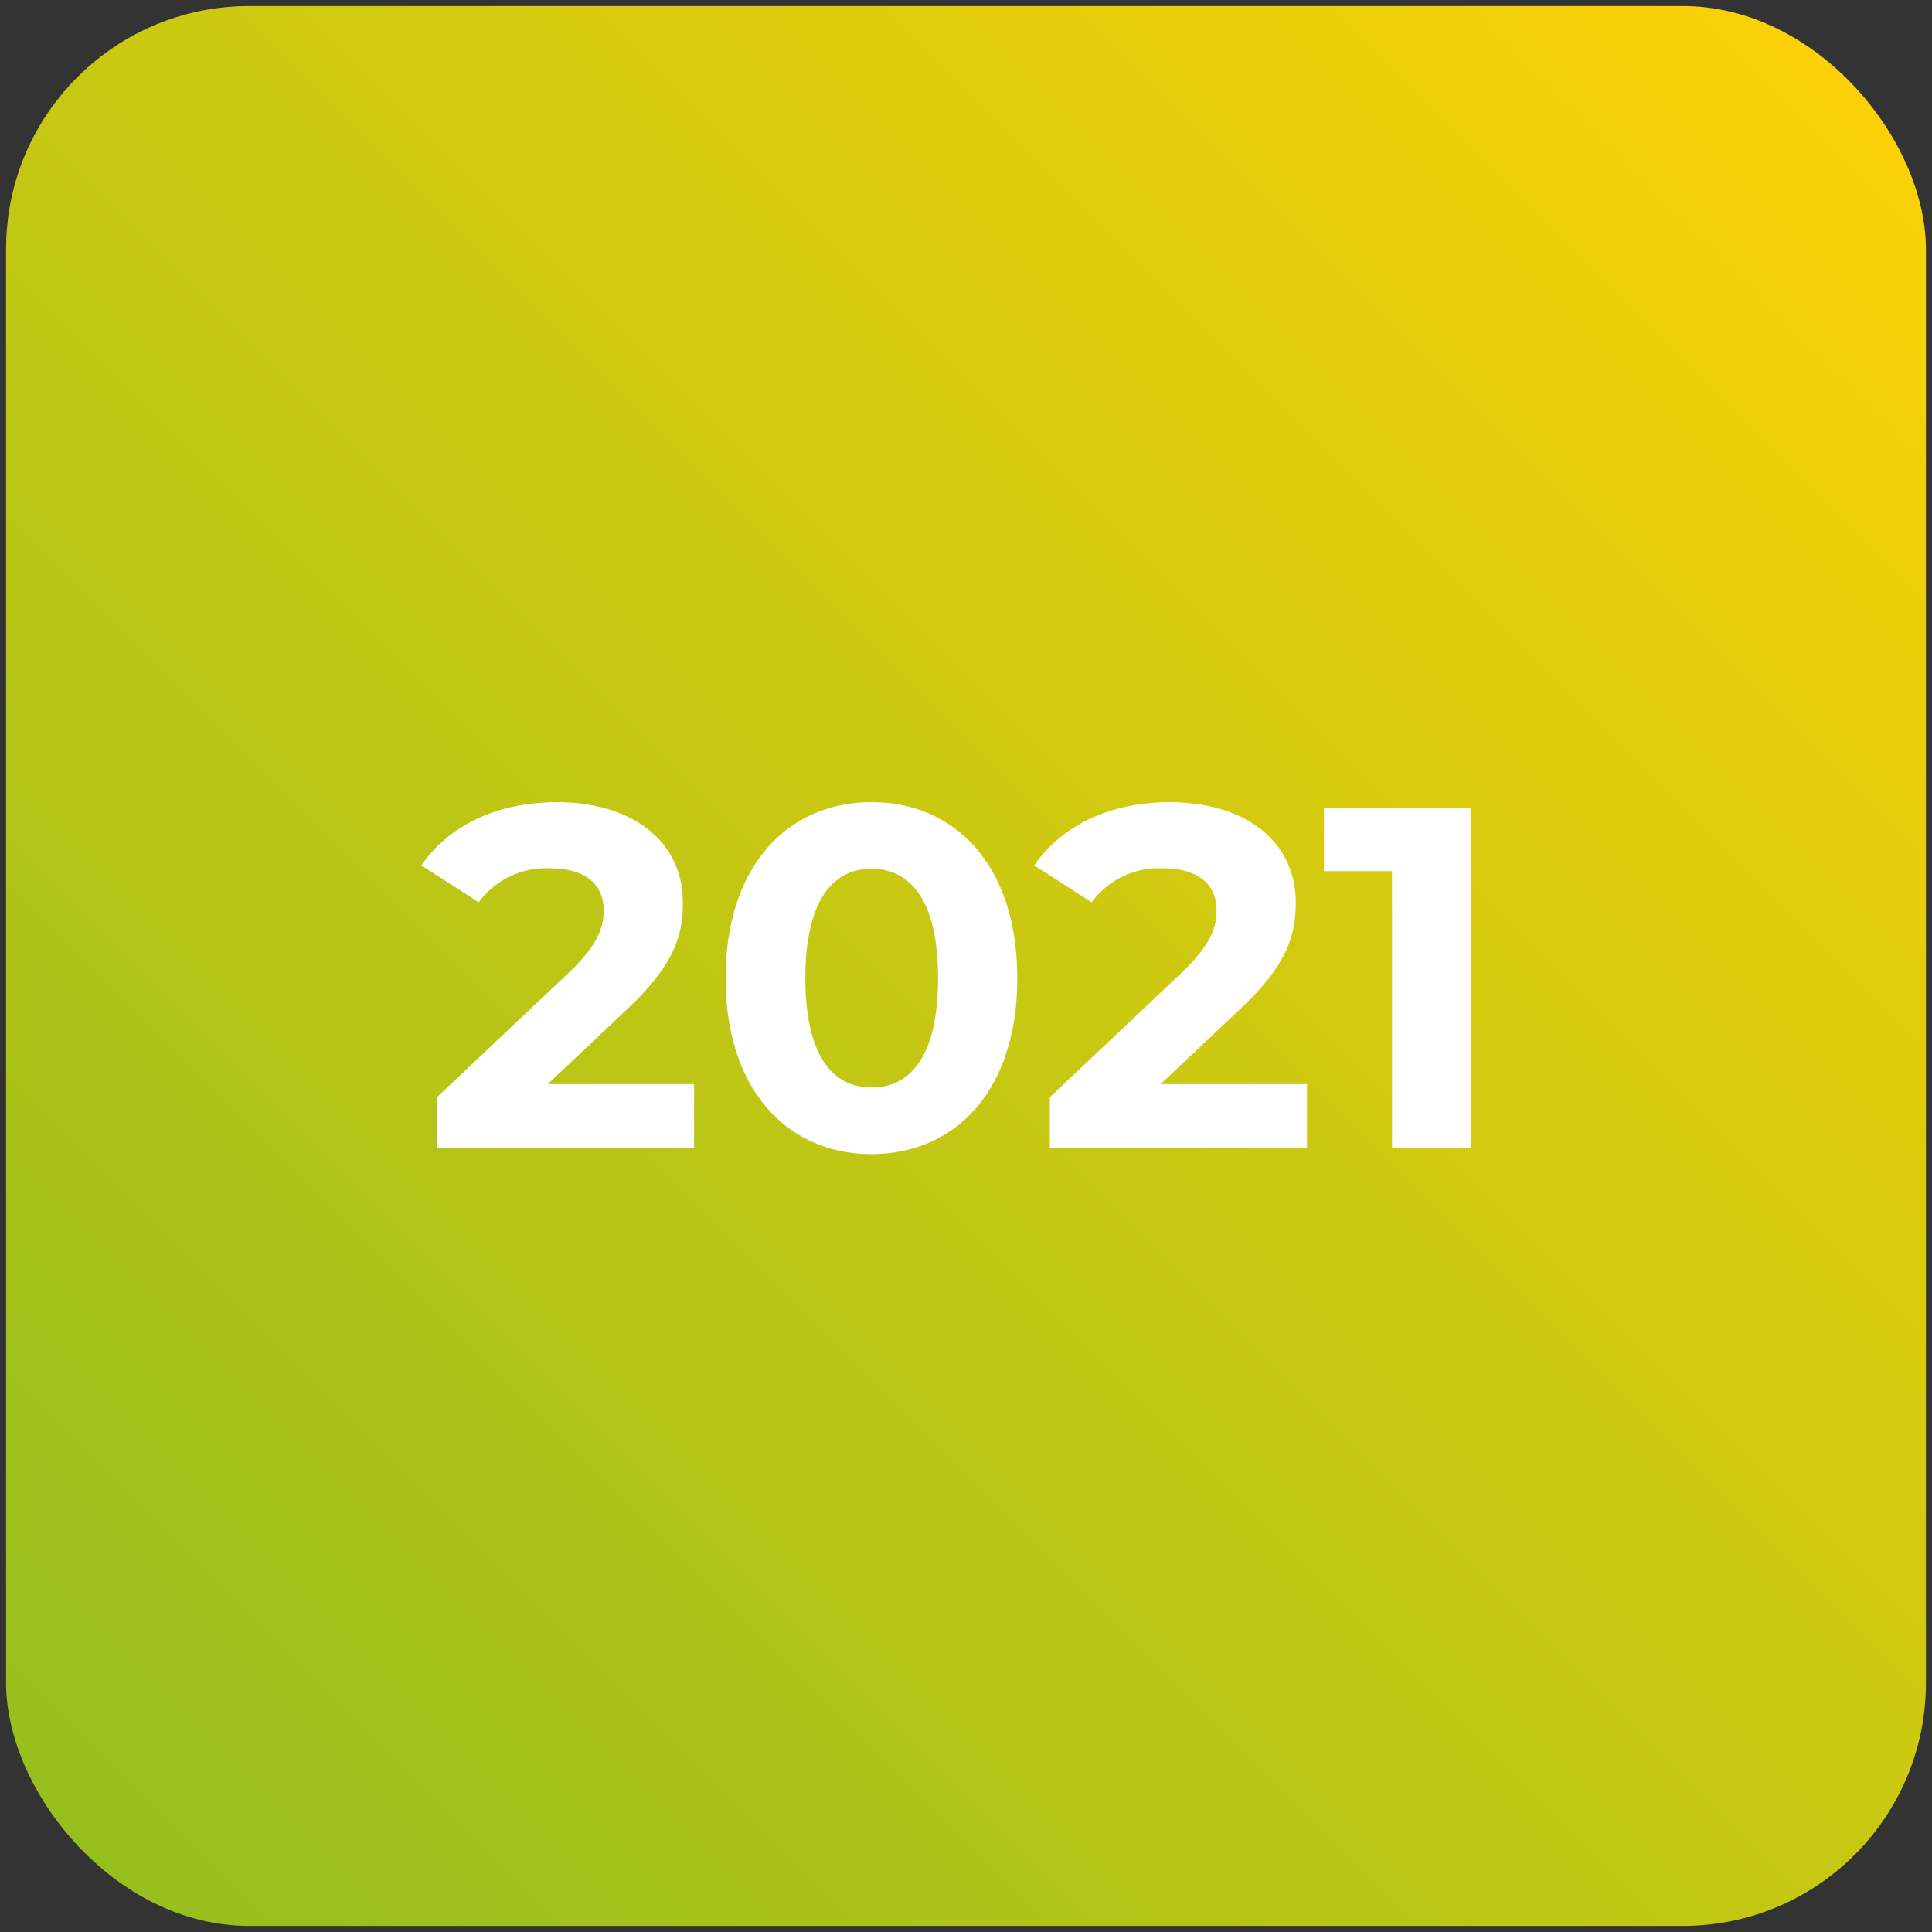 <svg xmlns="http://www.w3.org/2000/svg" width="159" height="159"><rect width="100%" height="100%" fill="#333333" stroke="none"/><defs><linearGradient id="a" x2="1" y1="1" gradientUnits="objectBoundingBox"><stop offset="0" stop-color="#91be1e"/><stop offset="1" stop-color="#ffd205"/></linearGradient></defs><g data-name="2021" transform="translate(-2163.5 -2143.5)"><rect width="158" height="158" fill="url(#a)" stroke="rgba(0,0,0,0)" stroke-miterlimit="10" data-name="2022-KORIAN-BEL AIR-92-CLAMART_44-BD" rx="20" transform="translate(2164 2144)"/><path fill="#fff" d="m2208.58 2232.72 6.44-6.08c3.92-3.64 4.68-6.12 4.68-8.84 0-5.08-4.16-8.28-10.4-8.28-5.04 0-8.96 2.04-11.12 5.2l4.72 3.04a6.847 6.847 0 0 1 5.8-2.8c2.96 0 4.48 1.28 4.48 3.48 0 1.36-.44 2.8-2.92 5.16l-10.8 10.2v4.2h21.16v-5.28Zm26.64 5.76c6.92 0 12-5.24 12-14.48s-5.08-14.48-12-14.48c-6.88 0-12 5.24-12 14.48s5.12 14.48 12 14.48Zm0-5.48c-3.2 0-5.44-2.64-5.44-9s2.24-9 5.44-9c3.24 0 5.48 2.64 5.48 9s-2.24 9-5.48 9Zm23.8-.28 6.44-6.08c3.92-3.64 4.68-6.12 4.68-8.84 0-5.08-4.16-8.28-10.4-8.28-5.04 0-8.96 2.04-11.12 5.2l4.72 3.04a6.847 6.847 0 0 1 5.8-2.8c2.96 0 4.48 1.28 4.48 3.48 0 1.36-.44 2.8-2.92 5.16l-10.8 10.2v4.2h21.16v-5.28Zm13.44-22.72v5.2h5.6v22.8h6.48v-28Z" data-name="Tracé 11"/></g></svg>